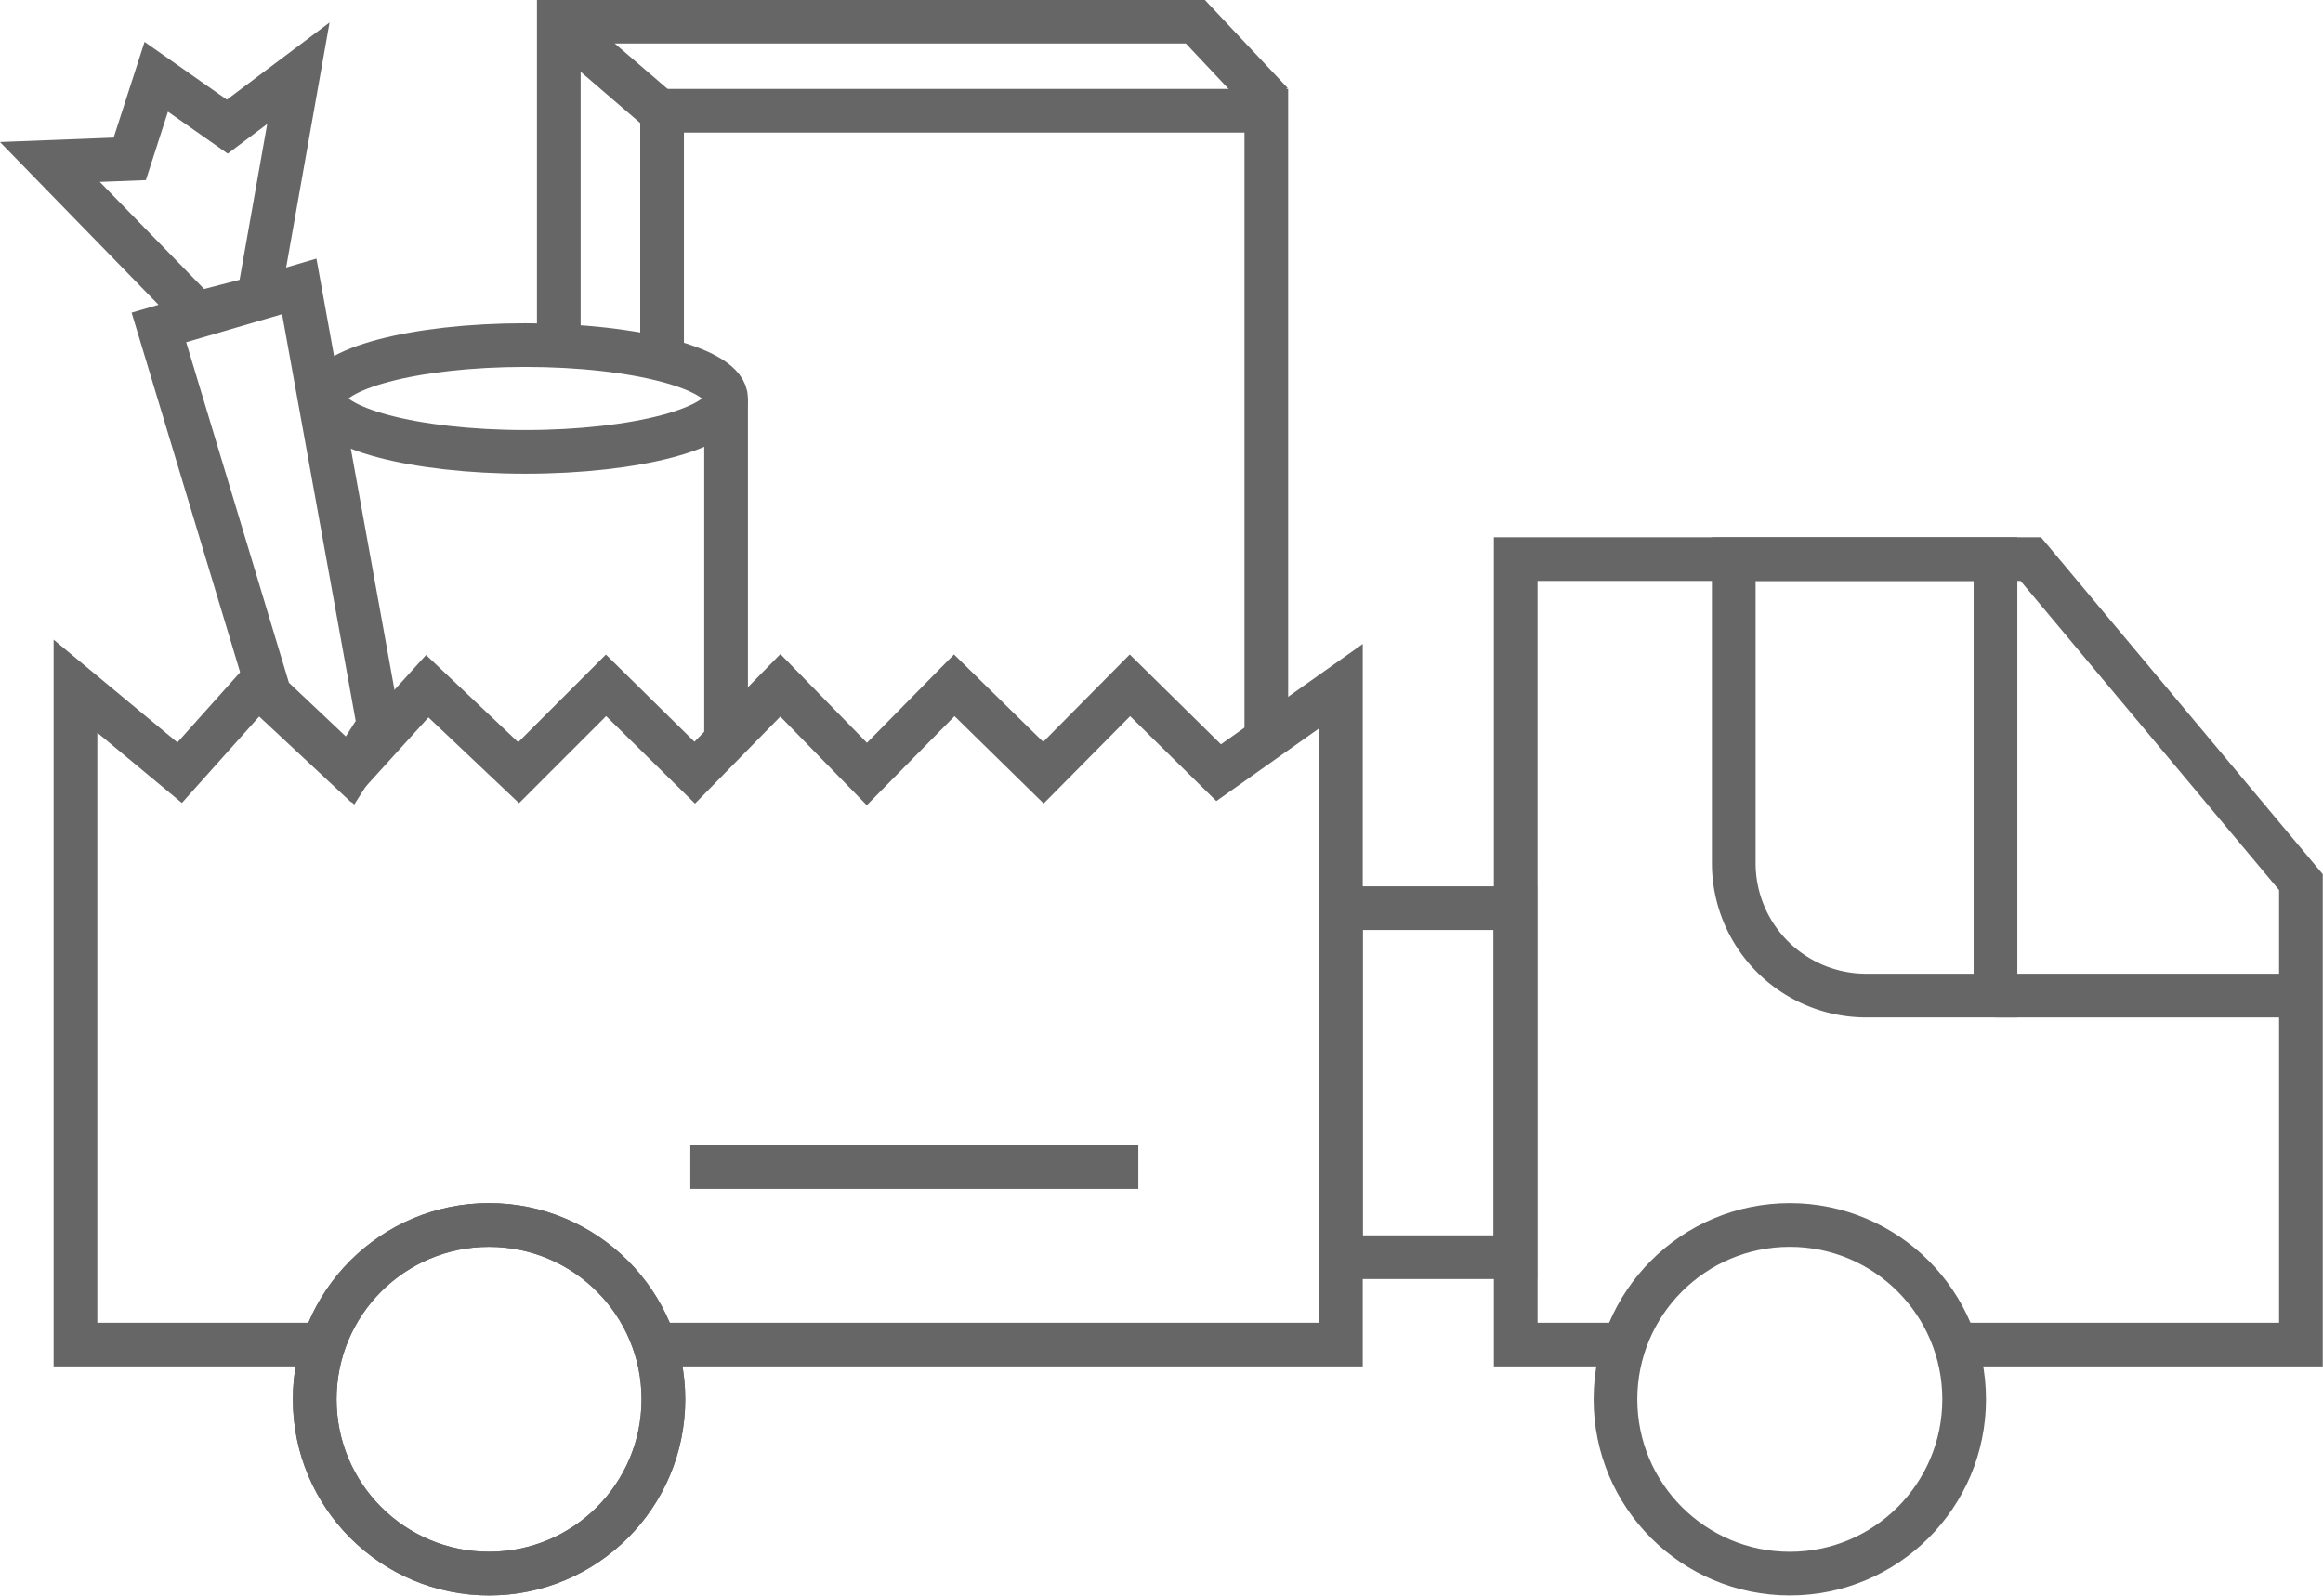 <svg xmlns="http://www.w3.org/2000/svg" viewBox="0 0 52.63 36.16"><defs><style>.cls-1{fill:none;stroke:#666;stroke-miterlimit:10;stroke-width:0.99px;}</style></defs><g id="Layer_2" data-name="Layer 2"><g id="titles"><polyline class="cls-1" points="7.13 30.47 1.71 30.47 1.71 15.55 4.07 17.51 5.84 15.53 7.93 17.48 9.68 15.55 11.75 17.51 13.73 15.53 15.74 17.51 17.68 15.53 19.64 17.54 21.62 15.53 23.64 17.51 25.6 15.53 27.61 17.51 30.38 15.55 30.38 30.47 14.84 30.47"/><polyline class="cls-1" points="36.8 30.47 34.34 30.47 34.34 12.67 46.01 12.67 52.13 19.99 52.13 30.47 44.3 30.47"/><circle class="cls-1" cx="11.08" cy="31.71" r="3.95"/><circle class="cls-1" cx="11.08" cy="31.71" r="3.95"/><rect class="cls-1" x="30.38" y="20.58" width="3.95" height="7.91"/><path class="cls-1" d="M39.28,12.67h5.93a0,0,0,0,1,0,0v9.89a0,0,0,0,1,0,0H42.28a3,3,0,0,1-3-3V12.67A0,0,0,0,1,39.28,12.67Z"/><circle class="cls-1" cx="40.55" cy="31.71" r="3.95"/><line class="cls-1" x1="45.21" y1="22.56" x2="52.03" y2="22.56"/><polygon class="cls-1" points="6.11 15.74 3.6 7.42 6.78 6.49 8.58 16.44 7.93 17.46 6.11 15.74"/><polygon class="cls-1" points="5.86 6.74 6.76 1.66 5.15 2.87 3.54 1.74 2.94 3.6 1.13 3.67 4.47 7.1 5.86 6.74"/><ellipse class="cls-1" cx="11.9" cy="9.03" rx="4.55" ry="1.21"/><line class="cls-1" x1="16.45" y1="16.71" x2="16.45" y2="9.03"/><polyline class="cls-1" points="15 8.06 15 2.51 28.69 2.51 28.69 16.55"/><polyline class="cls-1" points="12.66 7.58 12.66 0.49 27.08 0.49 28.81 2.33"/><line class="cls-1" x1="12.86" y1="0.72" x2="15.08" y2="2.63"/><line class="cls-1" x1="25.79" y1="26.45" x2="15.64" y2="26.45"/></g></g></svg>